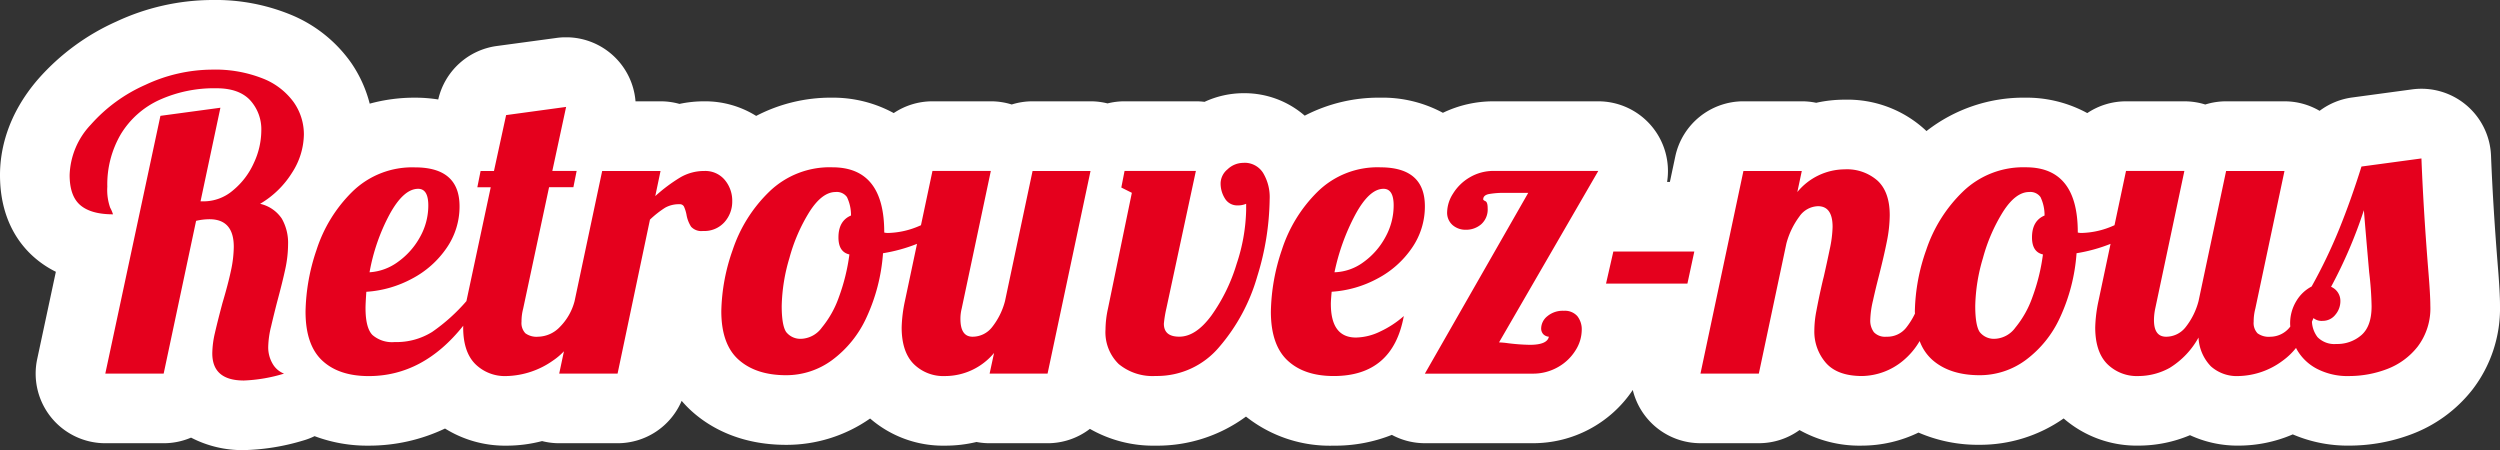 <svg id="Group_1201" data-name="Group 1201" xmlns="http://www.w3.org/2000/svg" xmlns:xlink="http://www.w3.org/1999/xlink" width="440.287" height="79.272" viewBox="0 0 440.287 79.272">
  <rect x="0" y="0" width="440.287" height="79.272" fill="#333333" stroke="none"/>
  <defs>
    <clipPath id="clip-path">
      <rect id="Rectangle_428" data-name="Rectangle 428" width="440.287" height="79.273" fill="none"/>
    </clipPath>
  </defs>
  <g id="Group_1200" data-name="Group 1200" transform="translate(0 0)" clip-path="url(#clip-path)">
    <path id="Path_1912" data-name="Path 1912" d="M44.323,74.509c-3.98,0-7.171-1.343-9.209-3.69A6.129,6.129,0,0,1,30.191,73.3H19.913a6.131,6.131,0,0,1-6-7.414l4.454-20.83a13.124,13.124,0,0,1-6.818-2.872C9.706,40.612,7.5,37.6,7.5,32.19c0-4.55,1.766-8.892,5.248-12.9a33.973,33.973,0,0,1,11.681-8.553A34.137,34.137,0,0,1,38.684,7.5,28.87,28.87,0,0,1,50.1,9.571a18.273,18.273,0,0,1,8.057,6.341,15.92,15.92,0,0,1,2.857,9.141,17.28,17.28,0,0,1-.6,4.51A21.189,21.189,0,0,1,74.445,24.7a16.279,16.279,0,0,1,7.929,1.834,6.061,6.061,0,0,1,.907-.553l1.23-5.661a6.133,6.133,0,0,1,5.17-4.774l10.564-1.427a6.2,6.2,0,0,1,.822-.056,6.132,6.132,0,0,1,5.993,7.422l-.856,3.977a6.145,6.145,0,0,1,1.214-.121H117.7a6.13,6.13,0,0,1,2.988.777,14.476,14.476,0,0,1,4.721-.777,10.632,10.632,0,0,1,8.292,3.75q.153.183.3.369A21.432,21.432,0,0,1,147.959,24.7c5.078,0,9.069,1.851,11.695,5.233a6.133,6.133,0,0,1,5.935-4.591h10.278a6.129,6.129,0,0,1,3.676,1.224,6.118,6.118,0,0,1,3.676-1.224h10.208a6.13,6.13,0,0,1,3,.782,6.113,6.113,0,0,1,3-.782h12.562a6.122,6.122,0,0,1,2.427.5,10.088,10.088,0,0,1,6-1.929,9.923,9.923,0,0,1,8.475,4.453,12.01,12.01,0,0,1,.955,1.71A21.112,21.112,0,0,1,244.46,24.7c4.613,0,8.292,1.423,10.716,3.973a15.66,15.66,0,0,1,1.853-1.307,14.278,14.278,0,0,1,7.488-2.024H282.86a6.132,6.132,0,0,1,5.307,9.2l-2.9,5c.077,0,.155,0,.232,0h14.276a6.357,6.357,0,0,1,.649.034l1.987-9.377a6.132,6.132,0,0,1,6-4.86H318.69a6.129,6.129,0,0,1,2.456.513,16.5,16.5,0,0,1,5.11-.8,14.168,14.168,0,0,1,9.962,3.645,12.461,12.461,0,0,1,3.4,5.586,31.987,31.987,0,0,1,3.121-3.527A21.3,21.3,0,0,1,358.161,24.7c5.078,0,9.068,1.851,11.693,5.233a6.134,6.134,0,0,1,5.935-4.591h10.279a6.133,6.133,0,0,1,3.676,1.224,6.116,6.116,0,0,1,3.676-1.224H403.7a6.132,6.132,0,0,1,6,7.4l-.643,3.04c.811-2.2,1.6-4.519,2.355-6.93a6.129,6.129,0,0,1,5.03-4.242L427,23.187a6.132,6.132,0,0,1,6.948,5.836c.233,5.973.636,12.54,1.2,19.519.253,3.036.377,5.234.377,6.7A17.133,17.133,0,0,1,431.982,66.2a18.539,18.539,0,0,1-8.117,5.928,24.938,24.938,0,0,1-8.747,1.6,17.719,17.719,0,0,1-8.783-2.107q-.554-.309-1.07-.651a18.838,18.838,0,0,1-9.632,2.758,13.088,13.088,0,0,1-8.319-2.713q-.477.3-.968.564A17.577,17.577,0,0,1,378,73.724a13.531,13.531,0,0,1-9.906-3.977,12.484,12.484,0,0,1-2.457-3.578,23.01,23.01,0,0,1-4,3.636,19.708,19.708,0,0,1-11.621,3.776,18.845,18.845,0,0,1-10.85-3.034,17.257,17.257,0,0,1-9.849,3.177c-5.894,0-9.233-2.4-11-4.409a14.149,14.149,0,0,1-1.091-1.415l-.113.535a6.132,6.132,0,0,1-6,4.861H300.845a6.133,6.133,0,0,1-6-7.4l1.79-8.442h-10.76a11.274,11.274,0,0,1,.187,2.077,12.827,12.827,0,0,1-1.945,6.654,14.617,14.617,0,0,1-5.214,5.088,14.915,14.915,0,0,1-7.68,2.027H252.311a6.132,6.132,0,0,1-5.083-2.7,18.962,18.962,0,0,1-10.976,3.13c-5.069,0-9.219-1.483-12.334-4.409a14.02,14.02,0,0,1-2.664-3.426q-.254.3-.515.6a20.5,20.5,0,0,1-15.821,7.233,15.3,15.3,0,0,1-10.654-3.7,12.542,12.542,0,0,1-2.188-2.612l-.217,1.023a6.132,6.132,0,0,1-6,4.86H175.654a6.132,6.132,0,0,1-2.346-.467,17.056,17.056,0,0,1-5.505.9,13.529,13.529,0,0,1-9.906-3.977,12.484,12.484,0,0,1-2.457-3.578,22.983,22.983,0,0,1-4,3.636,19.706,19.706,0,0,1-11.621,3.776c-5.048,0-9.224-1.431-12.413-4.251-3.409-3.012-5.139-7.44-5.139-13.158a36.012,36.012,0,0,1,1.01-8.163,8.622,8.622,0,0,1-2.656-.923l-4.493,21.342a6.132,6.132,0,0,1-6,4.868H99.853a6.126,6.126,0,0,1-2.862-.71,18.986,18.986,0,0,1-6.417,1.138,13.535,13.535,0,0,1-9.905-3.976c-.094-.1-.187-.194-.278-.293a24.826,24.826,0,0,1-14.084,4.268A18.586,18.586,0,0,1,56.133,71.05a6.123,6.123,0,0,1-3.1,2.02,33.156,33.156,0,0,1-8.712,1.439m207.8-22.5a6.1,6.1,0,0,1,1.172,1.076l3.2-5.594q-.319-.1-.629-.225-.361.618-.77,1.219a22.365,22.365,0,0,1-2.971,3.524" transform="translate(-1.368 -1.368)" fill="#e5001d"/>
    <path id="Path_1913" data-name="Path 1913" d="M37.316,12.263a22.738,22.738,0,0,1,8.994,1.571,12.209,12.209,0,0,1,5.424,4.176,9.845,9.845,0,0,1,1.785,5.674,12.684,12.684,0,0,1-2.071,6.71,16.42,16.42,0,0,1-5.639,5.5,6.265,6.265,0,0,1,3.819,2.606,8.59,8.59,0,0,1,1.106,4.532,20.938,20.938,0,0,1-.5,4.389q-.5,2.32-1.427,5.747-.571,2.212-1.07,4.353a16.246,16.246,0,0,0-.5,3.569,5.7,5.7,0,0,0,.75,2.927A3.991,3.991,0,0,0,50.021,65.8a27.654,27.654,0,0,1-7.066,1.214q-5.567,0-5.567-4.782a16.357,16.357,0,0,1,.464-3.6q.462-2.034,1.32-5.247,1-3.354,1.5-5.711a20.543,20.543,0,0,0,.5-4.21q0-4.854-4.283-4.854a10.3,10.3,0,0,0-2.355.285L28.823,65.8H18.544l9.708-45.4,10.564-1.427-3.5,16.488h.571a7.942,7.942,0,0,0,5.138-1.928A13.212,13.212,0,0,0,44.7,28.715a13.586,13.586,0,0,0,1.32-5.675,7.594,7.594,0,0,0-1.963-5.388q-1.963-2.1-5.889-2.106a23.371,23.371,0,0,0-10.135,2.07,15.466,15.466,0,0,0-6.745,6A17.48,17.48,0,0,0,18.9,32.892a9.366,9.366,0,0,0,.5,3.676,6.3,6.3,0,0,1,.5,1.177q-3.854,0-5.746-1.606t-1.891-5.317a13.5,13.5,0,0,1,3.747-8.887,27.8,27.8,0,0,1,9.6-6.995,27.929,27.929,0,0,1,11.706-2.677M99.7,18.83h0m0,0L97.271,30.108h4.283l-.571,2.855H96.7L92.132,54.376a8.824,8.824,0,0,0-.285,2.283,2.615,2.615,0,0,0,.678,2.035,3.344,3.344,0,0,0,2.248.606,5.437,5.437,0,0,0,3.855-1.748,10,10,0,0,0,2.56-4.5l4.863-22.94h10.279l-.928,4.425a28.52,28.52,0,0,1,4.389-3.283,8.306,8.306,0,0,1,4.247-1.141,4.466,4.466,0,0,1,3.6,1.57,5.69,5.69,0,0,1,1.32,3.784,5.4,5.4,0,0,1-1.356,3.64,4.732,4.732,0,0,1-3.783,1.571,2.449,2.449,0,0,1-2.106-.75,5.7,5.7,0,0,1-.821-2.177,6.516,6.516,0,0,0-.428-1.355.8.8,0,0,0-.785-.428,4.937,4.937,0,0,0-2.534.607,17.37,17.37,0,0,0-2.677,2.105L108.763,65.8H98.484l.835-3.936a11.364,11.364,0,0,1-1.9,1.616,14.785,14.785,0,0,1-8.208,2.748,7.409,7.409,0,0,1-5.532-2.141q-2.106-2.141-2.105-6.423c0-.095.009-.206.011-.3q-7.051,8.866-16.641,8.87-5.283,0-8.208-2.748t-2.926-8.6a35.321,35.321,0,0,1,1.927-10.849,25.178,25.178,0,0,1,6.28-10.242,15.055,15.055,0,0,1,11.064-4.318q7.851,0,7.851,6.852a12.793,12.793,0,0,1-2.284,7.352,16.849,16.849,0,0,1-6.067,5.388,19.579,19.579,0,0,1-8.065,2.32q-.143,2.141-.142,2.855,0,3.5,1.213,4.747a5.283,5.283,0,0,0,3.926,1.249,11.852,11.852,0,0,0,6.6-1.785,32,32,0,0,0,6.03-5.423v0l4.283-20.057H84.067l.571-2.855h2.355l2.141-9.85L99.7,18.83M65.082,47.952A9.412,9.412,0,0,0,70.114,46.1a13.082,13.082,0,0,0,3.854-4.354,11.325,11.325,0,0,0,1.463-5.567q0-2.926-1.785-2.927-2.569,0-5.032,4.5a34.252,34.252,0,0,0-3.533,10.207M38.815,18.973h0m387.635,8.922q.356,9.137,1.213,19.771.357,4.284.356,6.21a11.125,11.125,0,0,1-2.212,7.138,12.424,12.424,0,0,1-5.46,4,18.742,18.742,0,0,1-6.6,1.213,11.656,11.656,0,0,1-5.781-1.32,8.667,8.667,0,0,1-3.5-3.426c-.037-.069-.062-.14-.1-.208a11.816,11.816,0,0,1-2.292,2.207,13.471,13.471,0,0,1-7.816,2.748,6.842,6.842,0,0,1-4.889-1.713,7.829,7.829,0,0,1-2.177-5.068,14.434,14.434,0,0,1-5.1,5.353,11.472,11.472,0,0,1-5.46,1.427,7.409,7.409,0,0,1-5.532-2.141Q369,61.941,369,57.659a24.8,24.8,0,0,1,.571-4.64L371.7,42.946a28.479,28.479,0,0,1-5.988,1.651,32.312,32.312,0,0,1-2.926,11.348,19.275,19.275,0,0,1-6.067,7.494,13.627,13.627,0,0,1-8.066,2.641q-5.283,0-8.351-2.712a8.235,8.235,0,0,1-2.221-3.308,12.939,12.939,0,0,1-2.952,3.486,11.6,11.6,0,0,1-7.174,2.677q-4.355,0-6.388-2.319a8.4,8.4,0,0,1-2.034-5.747,18.411,18.411,0,0,1,.357-3.39q.356-1.891.75-3.676t.535-2.284q.57-2.5,1.071-4.925a20.505,20.505,0,0,0,.5-3.926q0-3.641-2.57-3.641a4.125,4.125,0,0,0-3.283,1.82,14.012,14.012,0,0,0-2.284,4.747L309.756,65.8H299.477l7.566-35.688h10.279l-.786,3.711a10.888,10.888,0,0,1,8.351-4,8.139,8.139,0,0,1,5.782,2q2.141,2,2.141,6.067a24,24,0,0,1-.5,4.6q-.5,2.535-1.427,6.174-.573,2.214-1.035,4.318a16.337,16.337,0,0,0-.464,3.319,3.4,3.4,0,0,0,.643,2.212,2.714,2.714,0,0,0,2.213.785,4.237,4.237,0,0,0,3.426-1.535,13.1,13.1,0,0,0,1.584-2.53c0-.146-.015-.283-.015-.432a34.051,34.051,0,0,1,2-10.778,25.483,25.483,0,0,1,6.423-10.242,15.3,15.3,0,0,1,11.135-4.318q9.136,0,9.136,11.42v.071a2.847,2.847,0,0,0,.785.071,14.678,14.678,0,0,0,5.425-1.249c.088-.035.171-.076.258-.113l2.025-9.558H384.7L379.56,54.376a10.2,10.2,0,0,0-.214,2q0,2.927,2.141,2.926a4.357,4.357,0,0,0,3.426-1.677,12.438,12.438,0,0,0,2.284-4.6l4.853-22.912H402.33l-5.14,24.268a8.824,8.824,0,0,0-.285,2.283,2.615,2.615,0,0,0,.679,2.035,3.344,3.344,0,0,0,2.248.606,4.425,4.425,0,0,0,3.461-1.713c.022-.025.04-.056.061-.082-.007-.14-.026-.277-.026-.418a7.515,7.515,0,0,1,1.106-4.1,6.794,6.794,0,0,1,2.677-2.534,91.21,91.21,0,0,0,4.854-10.1q2.069-5.1,3.926-11.028l10.564-1.427M351.51,59.657a4.723,4.723,0,0,0,3.426-1.963,17.568,17.568,0,0,0,3-5.353,34.573,34.573,0,0,0,1.856-7.53q-1.926-.428-1.927-3,0-2.925,2.212-3.854a7.373,7.373,0,0,0-.714-3.247,2.189,2.189,0,0,0-2-.893q-2.355,0-4.568,3.426a30.249,30.249,0,0,0-3.569,8.208,31.361,31.361,0,0,0-1.356,8.422q0,3.426.785,4.6a3.178,3.178,0,0,0,2.855,1.178m57.528-3.14a2.287,2.287,0,0,1-1.6-.489c-.09.208-.178.424-.271.625a4.864,4.864,0,0,0,.978,2.719,4.131,4.131,0,0,0,3.318,1.213,6.46,6.46,0,0,0,4.426-1.57q1.783-1.57,1.784-5.068a58.076,58.076,0,0,0-.428-6q-.714-8.137-.928-10.921a82.522,82.522,0,0,1-5.781,13.49,2.7,2.7,0,0,1,1.641,2.5,3.689,3.689,0,0,1-.892,2.426,2.806,2.806,0,0,1-2.248,1.071m-190-27.837a3.844,3.844,0,0,1,3.391,1.75,8.248,8.248,0,0,1,1.177,4.675,47.517,47.517,0,0,1-2.177,13.561,32.871,32.871,0,0,1-6.674,12.419,14.285,14.285,0,0,1-11.206,5.139,9.368,9.368,0,0,1-6.531-2.105,7.818,7.818,0,0,1-2.32-6.1,17.52,17.52,0,0,1,.428-3.64l4.211-20.413-1.856-.929.571-2.926h12.562l-5.21,24.268a20.22,20.22,0,0,0-.428,2.641q0,2.285,2.713,2.283,2.925,0,5.675-3.747a30.994,30.994,0,0,0,4.425-9.065,31.937,31.937,0,0,0,1.677-9.457V35.889a3.647,3.647,0,0,1-1.5.286A2.508,2.508,0,0,1,215.754,35a4.959,4.959,0,0,1-.785-2.819,3.274,3.274,0,0,1,1.213-2.356,4.033,4.033,0,0,1,2.855-1.142m24.053.786q7.851,0,7.852,6.852a12.792,12.792,0,0,1-2.284,7.352,16.849,16.849,0,0,1-6.067,5.388,19.579,19.579,0,0,1-8.065,2.32q-.145,1.571-.143,2.141,0,5.926,4.425,5.924a10.137,10.137,0,0,0,4.282-1.07,17.271,17.271,0,0,0,4.14-2.713Q245.3,66.225,234.883,66.224q-5.211,0-8.137-2.748t-2.926-8.6a35.345,35.345,0,0,1,1.927-10.849,25.189,25.189,0,0,1,6.281-10.242,15.053,15.053,0,0,1,11.063-4.318m-8.065,18.486a9.031,9.031,0,0,0,5.1-1.785,12.978,12.978,0,0,0,3.855-4.389,11.53,11.53,0,0,0,1.463-5.6q0-2.926-1.785-2.927-2.5,0-4.961,4.532a37.885,37.885,0,0,0-3.676,10.171M146.591,29.465q9.136,0,9.137,11.42v.071a2.843,2.843,0,0,0,.785.071,14.678,14.678,0,0,0,5.425-1.249c.088-.035.171-.076.258-.113l2.024-9.558H174.5L169.36,54.376a7.312,7.312,0,0,0-.214,1.784q0,3.142,2.141,3.14a4.357,4.357,0,0,0,3.426-1.677,12.414,12.414,0,0,0,2.284-4.6l4.854-22.912h10.207L184.491,65.8H174.285l.785-3.64a11.227,11.227,0,0,1-8.637,4.068,7.407,7.407,0,0,1-5.531-2.141q-2.107-2.141-2.106-6.423a24.808,24.808,0,0,1,.571-4.64L161.5,42.946a28.479,28.479,0,0,1-5.988,1.651,32.311,32.311,0,0,1-2.927,11.348,19.261,19.261,0,0,1-6.067,7.494,13.625,13.625,0,0,1-8.065,2.641q-5.283,0-8.351-2.712T127.034,54.8a34.051,34.051,0,0,1,2-10.778,25.466,25.466,0,0,1,6.423-10.242,15.3,15.3,0,0,1,11.134-4.318M141.31,59.657a4.72,4.72,0,0,0,3.426-1.963,17.568,17.568,0,0,0,3-5.353,34.618,34.618,0,0,0,1.856-7.53q-1.928-.428-1.928-3,0-2.925,2.213-3.854a7.373,7.373,0,0,0-.714-3.247,2.19,2.19,0,0,0-2-.893q-2.355,0-4.568,3.426a30.3,30.3,0,0,0-3.569,8.208,31.388,31.388,0,0,0-1.355,8.422q0,3.426.785,4.6a3.177,3.177,0,0,0,2.855,1.178M402.33,30.108h0m-17.634,0h0m-67.382,0h0m-35.834,0h0m0,0L264,60.3a15.078,15.078,0,0,1,1.57.143,34.977,34.977,0,0,0,3.855.285q3.068,0,3.354-1.428a1.511,1.511,0,0,1-1-.464,1.474,1.474,0,0,1-.356-1.035A2.812,2.812,0,0,1,272.5,55.7a4.212,4.212,0,0,1,2.926-.964,2.918,2.918,0,0,1,2.356.928,3.748,3.748,0,0,1,.785,2.5,6.778,6.778,0,0,1-1.07,3.5,8.553,8.553,0,0,1-3.069,2.962,8.83,8.83,0,0,1-4.568,1.177H250.942l18.2-31.833h-4a14.936,14.936,0,0,0-2.962.213q-.964.215-.964.928c0,.1.131.2.392.321s.392.535.392,1.249a3.481,3.481,0,0,1-1.142,2.819,4.071,4.071,0,0,1-2.712.964,3.455,3.455,0,0,1-2.32-.821,2.88,2.88,0,0,1-.963-2.319A6.269,6.269,0,0,1,255.9,34.1a8.41,8.41,0,0,1,2.927-2.856,8.192,8.192,0,0,1,4.317-1.141h18.344m-106.992,0h0m-58.175,0h0m-14.779,0h0m196.85,14.2h0m0,0-1.213,5.639H282.847l1.285-5.639h14.275M247.231,55.66h0M37.316,0A40.22,40.22,0,0,0,20.509,3.789,40.069,40.069,0,0,0,6.749,13.9C1.171,20.327,0,26.65,0,30.821c0,7.759,3.381,12.259,6.219,14.667a17.642,17.642,0,0,0,3.618,2.377L6.552,63.231A12.262,12.262,0,0,0,18.544,78.058H28.823a12.23,12.23,0,0,0,4.823-.987,19.593,19.593,0,0,0,9.309,2.2,39.066,39.066,0,0,0,10.357-1.664,12.3,12.3,0,0,0,2.091-.793,26.369,26.369,0,0,0,9.536,1.671A31.162,31.162,0,0,0,78.375,75.47a19.994,19.994,0,0,0,10.831,3.017,24.743,24.743,0,0,0,6.258-.806,12.251,12.251,0,0,0,3.02.378h10.279a12.265,12.265,0,0,0,11.287-7.466,19.775,19.775,0,0,0,1.934,1.967c2.981,2.636,8.263,5.784,16.47,5.784a25.662,25.662,0,0,0,14.786-4.64,19.624,19.624,0,0,0,13.193,4.783,23.578,23.578,0,0,0,5.541-.647,12.273,12.273,0,0,0,2.31.219h10.206a12.234,12.234,0,0,0,7.458-2.529,22.483,22.483,0,0,0,11.6,2.957,26.322,26.322,0,0,0,15.887-5.122,23.763,23.763,0,0,0,15.447,5.122,26.957,26.957,0,0,0,10.244-1.9,12.251,12.251,0,0,0,5.816,1.467h18.915a21.1,21.1,0,0,0,17.7-9.376,12.264,12.264,0,0,0,11.918,9.376h10.279a12.237,12.237,0,0,0,7.168-2.313,21.608,21.608,0,0,0,11.032,2.741,22.938,22.938,0,0,0,9.921-2.3,26.34,26.34,0,0,0,10.778,2.153,25.663,25.663,0,0,0,14.787-4.64,19.624,19.624,0,0,0,13.193,4.783,23.319,23.319,0,0,0,9.055-1.836,19.886,19.886,0,0,0,8.574,1.836,24.132,24.132,0,0,0,9.529-1.976,24.5,24.5,0,0,0,9.955,1.976A31.056,31.056,0,0,0,424.64,76.5a24.585,24.585,0,0,0,10.77-7.854,23.422,23.422,0,0,0,4.877-14.77c0-1.66-.127-3.956-.4-7.226-.553-6.863-.951-13.345-1.181-19.233a12.264,12.264,0,0,0-13.9-11.675l-10.564,1.427a12.252,12.252,0,0,0-5.725,2.35,12.2,12.2,0,0,0-6.189-1.674H392.051a12.244,12.244,0,0,0-3.671.561,12.243,12.243,0,0,0-3.677-.561H374.421a12.236,12.236,0,0,0-6.821,2.072A22.331,22.331,0,0,0,356.792,17.2a27.787,27.787,0,0,0-17.514,5.884c-.08-.078-.16-.155-.24-.229a20.191,20.191,0,0,0-14.15-5.3,23.03,23.03,0,0,0-5.03.548,12.3,12.3,0,0,0-2.532-.262H307.042a12.262,12.262,0,0,0-12,9.72l-.951,4.483H293.6a12.272,12.272,0,0,0-12.109-14.2H263.148a20.476,20.476,0,0,0-9.031,2.023A22.4,22.4,0,0,0,243.091,17.2a28.3,28.3,0,0,0-13.31,3.171,16.161,16.161,0,0,0-10.743-3.957,16.364,16.364,0,0,0-6.9,1.522,12.318,12.318,0,0,0-1.518-.094H198.053a12.271,12.271,0,0,0-3,.371,12.245,12.245,0,0,0-2.995-.371H181.851a12.244,12.244,0,0,0-3.671.561,12.247,12.247,0,0,0-3.677-.561H164.22a12.231,12.231,0,0,0-6.82,2.072,22.335,22.335,0,0,0-10.81-2.714,28.455,28.455,0,0,0-13.418,3.214,16.98,16.98,0,0,0-9.135-2.571,20.865,20.865,0,0,0-4.375.457,12.287,12.287,0,0,0-3.329-.457h-4.408A12.263,12.263,0,0,0,99.967,6.569l-.268,0c-.12,0-.241,0-.361,0a12.322,12.322,0,0,0-1.485.133l-10.362,1.4A12.262,12.262,0,0,0,77.18,17.519a25.982,25.982,0,0,0-4.1-.317,29.726,29.726,0,0,0-7.969,1.055,22.464,22.464,0,0,0-3.251-7.173,24.277,24.277,0,0,0-10.686-8.51A34.9,34.9,0,0,0,37.316,0" transform="translate(0 0)" fill="#fff"/>
  </g>
</svg>
